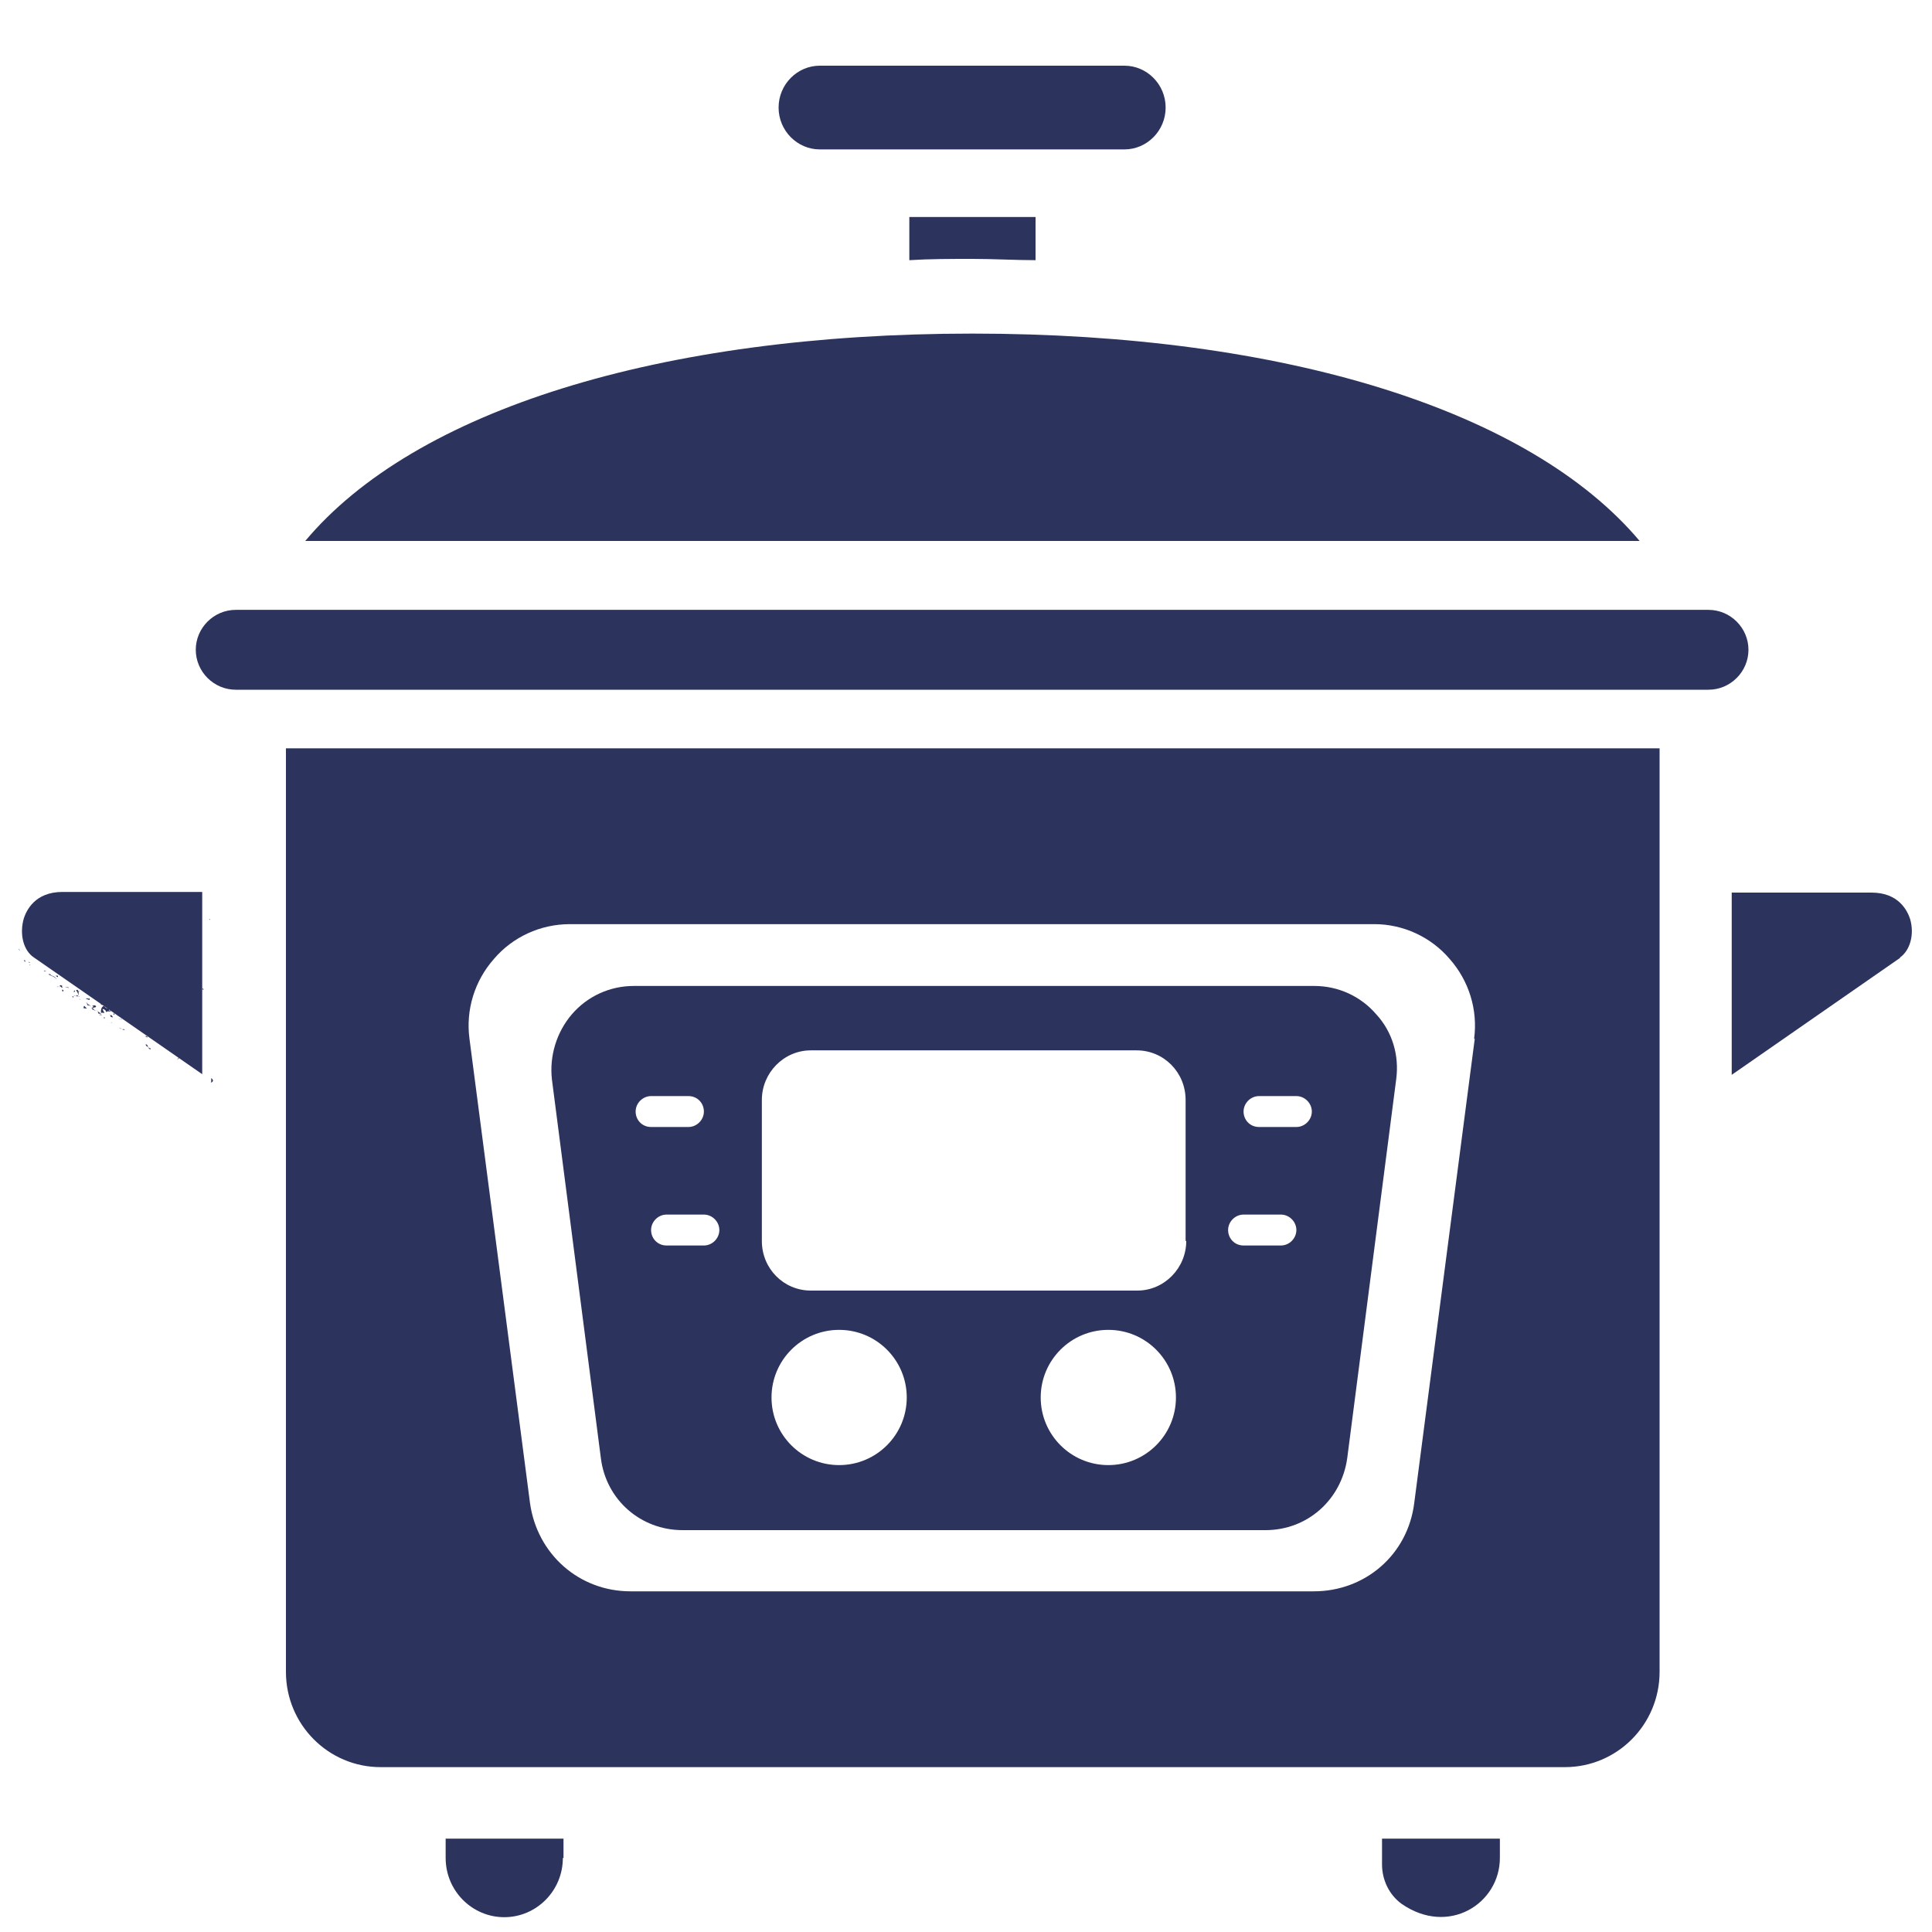 <?xml version="1.0" encoding="UTF-8"?>
<svg id="Layer_1" data-name="Layer 1" xmlns="http://www.w3.org/2000/svg" version="1.1" viewBox="0 0 300 300">
  <path d="M120.9,16.7c0-3.6,2.9-6.5,6.4-6.5h47.3c3.5,0,6.4,2.9,6.4,6.5s-2.9,6.5-6.4,6.5h-47.3c-3.5,0-6.4-2.9-6.4-6.5Z" fill="#2c335d" stroke-width="0"/>
  <path d="M141.2,33.7h19.6v6.7c-3.2,0-6.5-.2-9.8-.2s-6.6,0-9.8.2v-6.7Z" fill="#2c335d" stroke-width="0"/>
  <path d="M151,51.8c48.6,0,86.6,12,103.6,32.2H47.4c17-20.3,55.1-32.2,103.6-32.2Z" fill="#2c335d" stroke-width="0"/>
  <path d="M30.4,100.9c0-3.4,2.8-6.2,6.2-6.2h228.7c3.4,0,6.2,2.8,6.2,6.2s-2.8,6.2-6.2,6.2H36.6c-3.4,0-6.2-2.8-6.2-6.2Z" fill="#2c335d" stroke-width="0"/>
  <g>
    <path d="M5.3,148.7c-1.7-1.1-2.3-3.7-1.6-6.1.4-1.2,1.7-4.1,6-4.1h21.7v28.3l-26.1-18.1Z" fill="#2c335d" stroke-width="0"/>
    <g>
      <path d="M4.7,149.8c-.1,0-.2.1-.2.1.2,0,.3-.2.2-.1Z" fill="#2c335d" stroke-width="0"/>
      <polygon points="6.9 150.7 6.8 150.8 7.2 150.8 6.9 150.7" fill="#2c335d" stroke-width="0"/>
      <path d="M8.7,152c0-.4-.7-.4-.9-.7h0c0-.1-.3,0-.3,0,.4.2,1,.4,1.3.7Z" fill="#2c335d" stroke-width="0"/>
      <path d="M9.2,153.3c0-.2.3,0-.2-.2,0,0,0,0,0,0,0,0,0,0,.2.1Z" fill="#2c335d" stroke-width="0"/>
      <path d="M9,153.2c-.2-.1,0,.2,0,0h0Z" fill="#2c335d" stroke-width="0"/>
      <path d="M9.9,153.7h-.3s.2.2,0,.2c.3.1.3,0,.2-.2Z" fill="#2c335d" stroke-width="0"/>
      <path d="M10.3,153.7h-.2s0,0,.2,0Z" fill="#2c335d" stroke-width="0"/>
      <path d="M9.8,153.5h.3s0,0-.1,0c0,0,0,0-.2,0Z" fill="#2c335d" stroke-width="0"/>
      <path d="M9.7,153.4c0-.2-.2-.3,0-.3-.5-.3-.6,0,0,.3Z" fill="#2c335d" stroke-width="0"/>
      <path d="M9,151.7v-.2c-.1,0-.4,0-.4,0,.1,0,.3.3.4.2Z" fill="#2c335d" stroke-width="0"/>
      <path d="M11.4,155c0,0,0-.2,0-.3h-.2c0,0,.2.2.2.3Z" fill="#2c335d" stroke-width="0"/>
      <path d="M11.4,154.6h.4c-.2-.1-.3,0-.4,0Z" fill="#2c335d" stroke-width="0"/>
      <polygon points="10.6 153.3 10 153.3 10.7 153.4 10.6 153.3" fill="#2c335d" stroke-width="0"/>
      <polygon points="12.4 155.7 12.2 155.7 12.6 155.7 12.4 155.7" fill="#2c335d" stroke-width="0"/>
      <path d="M13.1,156.2c-.2,0,0,.3-.2.3.2.1.4.1.7.1-.2,0-.3-.2-.5-.4Z" fill="#2c335d" stroke-width="0"/>
      <path d="M14,156.6c0,0-.2,0-.3,0,.1,0,.2,0,.3,0Z" fill="#2c335d" stroke-width="0"/>
      <path d="M12.2,155.1c0,0,0,.2,0,.3v-.3s0,0,0,0Z" fill="#2c335d" stroke-width="0"/>
      <path d="M12.3,155.1h0c.1,0,.2.2.2.2,0,0,0,0-.2-.2Z" fill="#2c335d" stroke-width="0"/>
      <path d="M12.2,155h0s0,0,0,0Z" fill="#2c335d" stroke-width="0"/>
      <path d="M11.2,154c.2,0,.6.1.4-.2-.2,0,0,.3-.4.2Z" fill="#2c335d" stroke-width="0"/>
      <path d="M12.2,154.7l-.3-.2c0,0,0,.2-.1.2h.4Z" fill="#2c335d" stroke-width="0"/>
      <polygon points="12.4 154.8 12.2 154.7 12.3 154.8 12.4 154.8" fill="#2c335d" stroke-width="0"/>
      <path d="M13.6,156.1c.2,0,.3,0,.5.2-.1-.2-.3-.3-.5-.4,0,0-.2,0,0,.2Z" fill="#2c335d" stroke-width="0"/>
      <path d="M13,155.6h0s0,0,0,0Z" fill="#2c335d" stroke-width="0"/>
      <polygon points="15.6 157.4 15.6 157.3 15.6 157.3 15.6 157.4" fill="#2c335d" stroke-width="0"/>
      <path d="M13.6,155.8c-.1-.1-.2-.1-.3-.1.1,0,.2.1.3.2,0,0,0,0,0,0Z" fill="#2c335d" stroke-width="0"/>
      <path d="M14.5,156.8c0,0,0-.2-.1-.3,0,.1,0,.3.1.3Z" fill="#2c335d" stroke-width="0"/>
      <path d="M13,155.7h0c0,0,0,0,0,0Z" fill="#2c335d" stroke-width="0"/>
      <path d="M13,155.7c0,0,.2,0,.2,0,0,0-.2,0-.3,0,0,0,0,0,0,0Z" fill="#2c335d" stroke-width="0"/>
      <path d="M16.9,156.5c-.1.2-.6,0-.7-.3-.4,0-.6.6-.5,1.1,0,0,.1-.1.5,0,0-.2-.5-.7-.1-.6.4.2.3.3.4.5,0-.3.7,0,.8-.3h-.4c0-.2.2-.2.1-.3Z" fill="#2c335d" stroke-width="0"/>
      <path d="M15.1,156.9h-.1c.1,0,.2.2.3.5.3,0,.3,0,.4,0l-.6-.4h0Z" fill="#2c335d" stroke-width="0"/>
      <path d="M14.4,156.5c.2-.1.6,0,.5-.3-.4-.2-.4,0-.6,0,.6.3-.2,0,.1.4-.1,0-.2-.1-.3-.2,0,0,.2.2.2.3h0s0,0,0,0h0s0,0,0,0h0s0,0,0,0c.1.2,0,0,0,0h0s0,0,0,0l.6.3c-.1-.1-.3-.2-.5-.4Z" fill="#2c335d" stroke-width="0"/>
      <path d="M12.2,153.6s0,0,0,0c0,0,0,0,0,0Z" fill="#2c335d" stroke-width="0"/>
      <path d="M12.4,153.9c0,0-.1,0-.3,0,0-.1,0,0,0-.2-.1,0-.4,0-.2.2h0c.2.2.3.7.3.7,0-.2,0-.4,0-.6Z" fill="#2c335d" stroke-width="0"/>
      <path d="M13.4,155.1l.5.2v-.3c-.1,0-.2.1-.2.1-.2-.2-.3,0-.4,0Z" fill="#2c335d" stroke-width="0"/>
      <polygon points="15.6 157.5 15.4 157.6 15.9 157.6 15.6 157.5" fill="#2c335d" stroke-width="0"/>
      <polygon points="16.2 157.9 16.1 158.1 16.3 158.1 16.2 157.9" fill="#2c335d" stroke-width="0"/>
      <path d="M30.2,142.3v-.2c0,0,0,.1,0,.2Z" fill="#2c335d" stroke-width="0"/>
      <path d="M30.2,143.5h.1c0,0,0,0-.1,0Z" fill="#2c335d" stroke-width="0"/>
      <path d="M32.7,168.1c.2,0,.5-.2.3-.5l-.2-.2c0,.3,0,.5,0,.6Z" fill="#2c335d" stroke-width="0"/>
      <path d="M31.4,153.5h0c0,.1.1.2.2.2,0,0,0-.2-.1-.2Z" fill="#2c335d" stroke-width="0"/>
      <path d="M30.4,153.4v-.3c0,0,0,.2,0,.3Z" fill="#2c335d" stroke-width="0"/>
      <path d="M28.5,140l-.2.2c.3,0,.2-.1.2-.2Z" fill="#2c335d" stroke-width="0"/>
      <path d="M22.6,162.2c.1.2.2.3.4.4-.1-.3-.2-.5-.4-.4Z" fill="#2c335d" stroke-width="0"/>
      <path d="M32.6,142.8c0-.1,0-.1-.1-.1,0,.1,0,.2.1.1Z" fill="#2c335d" stroke-width="0"/>
      <path d="M23.4,162.9s0,0,0-.1c-.1,0-.3-.1-.4-.2.1.2.2.4.5.3Z" fill="#2c335d" stroke-width="0"/>
      <path d="M5.8,141.4s0,0,0,0c0,0,0,0,0,0Z" fill="#2c335d" stroke-width="0"/>
      <path d="M3.1,147.6c0,0-.1-.2-.2-.3,0,0,0,.2.2.3Z" fill="#2c335d" stroke-width="0"/>
      <path d="M18.6,159.7c-.1,0,0,0,0,0h0Z" fill="#2c335d" stroke-width="0"/>
      <path d="M18.5,158.5s0,0,.1,0c0,0,0,0-.1,0Z" fill="#2c335d" stroke-width="0"/>
      <path d="M25.5,162.7h0c0,0,0,0,0,0Z" fill="#2c335d" stroke-width="0"/>
      <path d="M18.5,159.5c0,0,0,.1.1.2,0,0,0,0-.1-.2Z" fill="#2c335d" stroke-width="0"/>
      <path d="M18.5,159.6s0,0-.1,0c0,0,0,0,.1,0Z" fill="#2c335d" stroke-width="0"/>
      <path d="M18.8,159.8c0,0-.1-.1-.2-.2,0,0,0,0,0,0,0,0,0,0,.2.1Z" fill="#2c335d" stroke-width="0"/>
      <path d="M17.3,139.2s0,0,0,0c-.2,0,0,0,0,0Z" fill="#2c335d" stroke-width="0"/>
      <polygon points="30.4 162 30.4 162 30.4 162 30.4 162" fill="#2c335d" stroke-width="0"/>
      <path d="M30.2,161.4c.3.2.2.4.2.6l.7-.2-.8-.4Z" fill="#2c335d" stroke-width="0"/>
      <path d="M30.5,153.4s0,0,.1,0c0,0,0,0-.1,0Z" fill="#2c335d" stroke-width="0"/>
      <path d="M28.5,140h0s0,0,0,0h0Z" fill="#2c335d" stroke-width="0"/>
      <path d="M27.8,163.1c0,0,0,.2.1.2,0,0,0-.1-.1-.2Z" fill="#2c335d" stroke-width="0"/>
      <path d="M17.2,158.8h.3c-.1,0-.2,0-.2-.1,0,0,0,.2-.1.1Z" fill="#2c335d" stroke-width="0"/>
      <path d="M15.7,155.9c0,0,0,0-.1,0h0c.2.2.4.2.2,0Z" fill="#2c335d" stroke-width="0"/>
      <path d="M17.5,158c0-.2-.1-.3-.3-.4h0c-.2.2,0,.3.3.4Z" fill="#2c335d" stroke-width="0"/>
      <path d="M17.1,157.6c0,0-.1,0-.2-.1,0,0,0,0,.2.1Z" fill="#2c335d" stroke-width="0"/>
      <path d="M19.2,159.8c0-.1-.2.2-.2,0-.3.1.8.2.2,0Z" fill="#2c335d" stroke-width="0"/>
      <polygon points="17.7 157.3 17.6 157.6 17.8 157.5 17.7 157.3" fill="#2c335d" stroke-width="0"/>
      <path d="M19.1,158.5l-.3-.3s0,0-.1,0c.2.1.4.3.4.3Z" fill="#2c335d" stroke-width="0"/>
      <path d="M18.7,158.3c0,0-.2-.1-.3-.1,0,0,.2.1.3.1Z" fill="#2c335d" stroke-width="0"/>
      <polygon points="18.2 157.5 18.2 157.6 18.4 157.8 18.2 157.5" fill="#2c335d" stroke-width="0"/>
      <path d="M22.5,160.9l.4.2c0,0,0-.2-.1-.2-.1,0-.3,0-.3,0Z" fill="#2c335d" stroke-width="0"/>
      <path d="M21.9,159.6c0,.1,0,.2,0,.3l.2-.3h-.2Z" fill="#2c335d" stroke-width="0"/>
      <path d="M22.9,160.3c0,0,.6.1.2-.2,0,0-.5-.1-.2.2Z" fill="#2c335d" stroke-width="0"/>
      <polygon points="27.9 164.2 27.8 164.1 27.5 164.6 27.9 164.2" fill="#2c335d" stroke-width="0"/>
      <path d="M30,163.8c-.1,0,.3.5.2.4.1.3.1,0,.2.3-.1-.3,0-.3-.4-.7Z" fill="#2c335d" stroke-width="0"/>
      <path d="M30.4,164.5c0,0,0,.1,0,.2,0,0,0-.2,0-.2Z" fill="#2c335d" stroke-width="0"/>
      <path d="M3.7,149c0,.1.1.3.2.4v-.3c0,0-.2,0-.2,0Z" fill="#2c335d" stroke-width="0"/>
      <path d="M4.5,149.2v.3c-.1,0,.2,0,.2,0,0,0-.2-.1-.2-.2Z" fill="#2c335d" stroke-width="0"/>
      <path d="M29.6,146.2h0c0,0,0,0,.1-.2l-.2.2Z" fill="#2c335d" stroke-width="0"/>
      <polygon points="29.9 141.9 29.9 142 30.2 141.8 29.9 141.9" fill="#2c335d" stroke-width="0"/>
      <path d="M29.5,140.5s0,0,0,0c0,0,0,0,0,0,0,0,0,0,0,0,0,0,.2-.2,0,0Z" fill="#2c335d" stroke-width="0"/>
    </g>
  </g>
  <path d="M87.4,288.5c0,5.1-4.1,9.2-9.1,9.2s-9.1-4.1-9.1-9.2v-3h18.3v3s0,0,0,0Z" fill="#2c335d" stroke-width="0"/>
  <path d="M232.9,288.5c0,7.1-8,12.2-15.3,7.1-1.9-1.4-3-3.7-3-6.1v-4h18.3v3s0,0,0,0Z" fill="#2c335d" stroke-width="0"/>
  <path d="M295.1,148.7l-26.2,18.2v-28.3h21.7c4.3,0,5.6,2.9,6,4.1.7,2.4,0,4.9-1.6,6Z" fill="#2c335d" stroke-width="0"/>
  <path d="M44.4,116.2v143.4c0,8.2,6.6,14.8,14.7,14.8h183.9c8.1,0,14.7-6.6,14.7-14.8V116.2H44.4ZM229,161.3l-9.4,72.1c-1,8-7.6,13.7-15.6,13.7h-106.1c-8,0-14.5-5.8-15.6-13.7l-9.4-72.1c-.6-4.5.8-9,3.8-12.4,2.9-3.4,7.2-5.4,11.8-5.4h124.9c4.5,0,8.8,2,11.7,5.4,3,3.4,4.4,7.9,3.8,12.4Z" fill="#2c335d" stroke-width="0"/>
  <path d="M204.2,153.1h-105.8c-3.7,0-7.2,1.6-9.6,4.4-2.4,2.8-3.5,6.5-3.1,10.1l7.6,58.8c.8,6.5,6.2,11.2,12.7,11.2h90.5c6.5,0,11.8-4.7,12.7-11.2l7.6-58.8c.5-3.7-.6-7.4-3.1-10.1-2.4-2.8-5.9-4.4-9.6-4.4ZM98.7,172.6c0-1.3,1.1-2.4,2.4-2.4h5.8c1.4,0,2.4,1.1,2.4,2.4s-1.1,2.4-2.4,2.4h-5.8c-1.4,0-2.4-1.1-2.4-2.4ZM109.3,193.4h-5.8c-1.4,0-2.4-1.1-2.4-2.4s1.1-2.4,2.4-2.4h5.8c1.3,0,2.4,1.1,2.4,2.4s-1.1,2.4-2.4,2.4ZM130.3,227.5c-5.8,0-10.5-4.7-10.5-10.5s4.7-10.5,10.5-10.5,10.5,4.7,10.5,10.5c0,5.8-4.7,10.5-10.5,10.5ZM172.1,227.5c-5.8,0-10.5-4.7-10.5-10.5s4.7-10.5,10.5-10.5,10.5,4.7,10.5,10.5-4.7,10.5-10.5,10.5ZM184.2,192.7c0,4.2-3.4,7.7-7.6,7.7h-50.7c-4.2,0-7.6-3.4-7.6-7.7v-21.9c0-4.2,3.4-7.7,7.6-7.7h50.6c4.2,0,7.6,3.4,7.6,7.7v21.9ZM198.9,193.4h-5.8c-1.4,0-2.4-1.1-2.4-2.4s1.1-2.4,2.4-2.4h5.8c1.3,0,2.4,1.1,2.4,2.4s-1.1,2.4-2.4,2.4ZM201.3,175h-5.8c-1.4,0-2.4-1.1-2.4-2.4s1.1-2.4,2.4-2.4h5.8c1.3,0,2.4,1.1,2.4,2.4s-1.1,2.4-2.4,2.4Z" fill="#2c335d" stroke-width="0"/>
</svg>